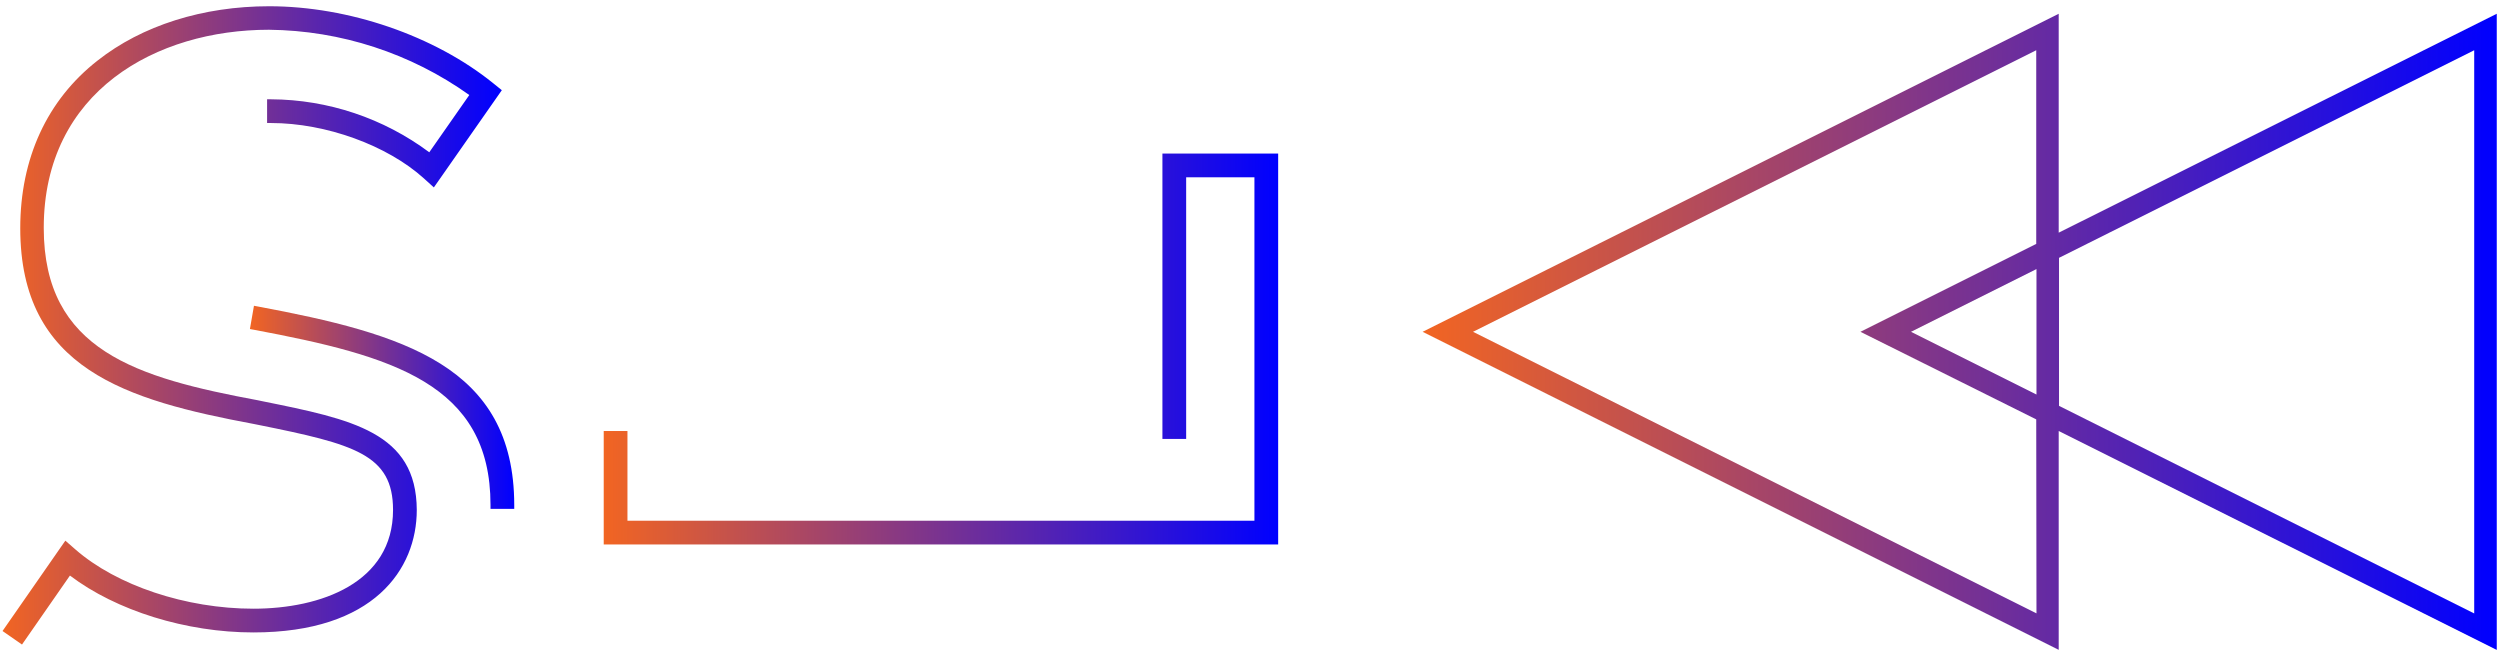 <?xml version="1.0" encoding="UTF-8"?>
<svg width="316px" height="83px" viewBox="0 0 316 83" version="1.1" xmlns="http://www.w3.org/2000/svg" xmlns:xlink="http://www.w3.org/1999/xlink">
    <!-- Generator: Sketch 49.3 (51167) - http://www.bohemiancoding.com/sketch -->
    <title>logo</title>
    <desc>Created with Sketch.</desc>
    <defs>
        <linearGradient x1="0%" y1="49.994%" x2="99.971%" y2="49.994%" id="linearGradient-1">
            <stop stop-color="#F26522" offset="0%"/>
            <stop stop-color="#0000FF" offset="100%"/>
        </linearGradient>
    </defs>
    <g id="Page-1" stroke="none" stroke-width="1" fill="none" fill-rule="evenodd">
        <g id="slicing" transform="translate(-88, -342)" fill="url(#linearGradient-1)" fill-rule="nonzero">
            <g id="logo" transform="translate(88, 342)">
                <path d="M315.59,1.74 L260.22,29.41 L260.22,1.74 L179.82,41.94 L260.22,82.14 L260.22,54.48 L315.59,82.15 L315.59,1.74 Z M257.41,77.53 L186.19,41.94 L257.38,6.35 L257.38,30.83 L235.16,41.94 L257.38,53.01 L257.41,77.53 Z M257.41,34.01 L257.41,49.87 L241.55,41.94 L257.41,34.01 Z M260.26,32.59 L312.74,6.35 L312.74,77.54 L260.26,51.3 L260.26,32.59 Z" id="Shape"/>
                <path d="M32.59,38.74 L32.1,38.65 L31.59,41.59 L32.08,41.68 C49.6,44.97 62,48.49 62,63.82 L62,64.32 L65,64.32 L65,63.82 C64.98,46.22 50.95,42.18 32.59,38.74 Z" id="Shape"/>
                <path d="M33.24,50.73 L32.62,50.6 C17.27,47.74 5.53,44.31 5.53,28.81 C5.53,11.5 19.82,3.76 33.99,3.76 C43.078,3.855 51.919,6.734 59.32,12.01 L54.26,19.25 C48.479,14.94 41.471,12.593 34.26,12.55 L33.76,12.55 L33.76,15.55 L34.26,15.55 C41.19,15.55 48.96,18.37 53.58,22.55 L54.84,23.69 L63.43,11.4 L62.34,10.52 C54.92,4.52 44.07,0.79 34.02,0.79 C25.64,0.79 17.94,3.23 12.34,7.65 C5.94,12.65 2.56,20.03 2.56,28.85 C2.56,46.63 15.93,50.57 32.08,53.59 L32.68,53.71 C44.77,56.15 49.68,57.42 49.68,64.46 C49.68,73.66 40.56,76.94 32.03,76.94 C23.5,76.94 14.73,74 9.52,69.44 L8.26,68.34 L0.32,79.76 L2.78,81.47 L8.84,72.75 C14.7,77.19 23.52,79.94 32.03,79.94 C47.26,79.94 52.68,71.94 52.68,64.46 C52.64,54.64 44.5,53.01 33.24,50.73 Z" id="Shape"/>
                <polygon id="Shape" points="146.93 19.41 146.93 55.48 149.93 55.48 149.93 22.41 158.56 22.41 158.56 65.82 79.31 65.82 79.31 54.48 76.31 54.48 76.31 68.82 161.56 68.82 161.56 19.41"/>
            </g>
        </g>
    </g>
</svg>